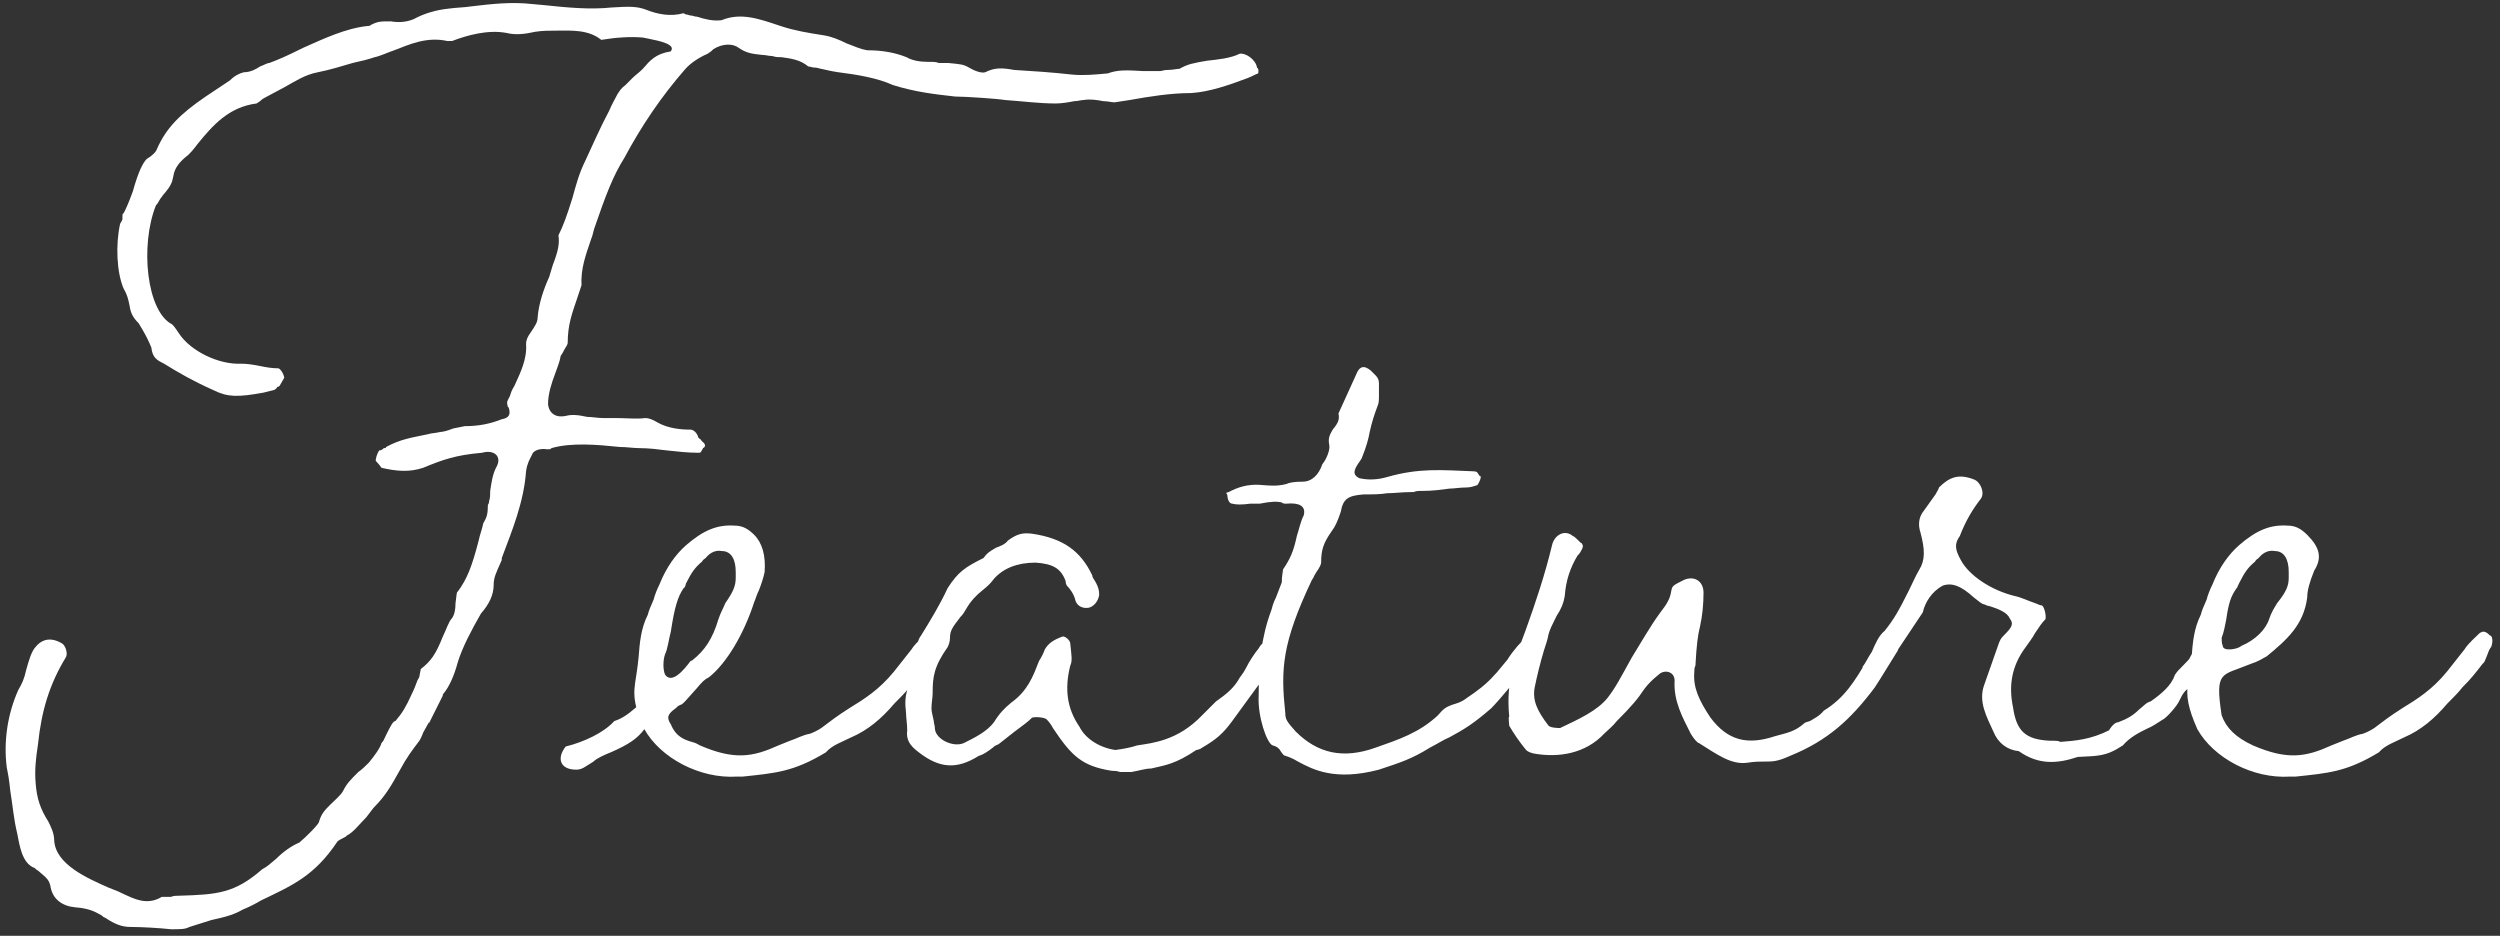 <svg width="366" height="137" viewBox="0 0 366 137" fill="none" xmlns="http://www.w3.org/2000/svg">
<rect x="0" y="0" width="366" height="137" fill="#333333" stroke="none"/>
<path d="M25.035 136.043C23.511 135.874 20.802 135.705 19.109 135.705C17.923 135.705 16.907 135.366 15.383 134.35C15.383 134.35 15.214 134.35 14.876 134.012C14.198 133.673 13.352 132.996 10.981 132.826C9.119 132.657 7.764 131.641 7.425 129.948C7.256 128.932 6.918 128.593 5.902 127.747C5.563 127.408 5.394 127.408 5.055 127.069C3.192 126.392 2.854 123.683 2.515 121.99C2.007 119.958 1.838 117.757 1.499 115.725C1.33 114.032 1.161 113.185 0.991 112.339C0.483 108.444 1.161 104.381 2.685 100.994C3.192 100.148 3.531 99.47 3.87 97.946C4.208 96.761 4.547 95.576 5.055 94.899C6.071 93.544 7.425 93.206 9.119 94.221C9.627 94.56 9.965 95.745 9.627 96.253C7.256 100.148 6.071 104.042 5.563 108.952C5.224 111.153 5.055 112.847 5.224 114.709C5.394 116.91 5.902 118.434 7.087 120.297C7.425 120.974 7.933 121.99 7.933 123.006C8.103 126.562 12.844 128.593 15.892 129.948C17.246 130.456 17.585 130.625 18.262 130.964C19.447 131.472 21.479 132.657 23.68 131.302H25.035C25.373 131.133 25.881 131.133 26.22 131.133C31.808 130.964 34.347 130.795 38.411 127.239C39.088 126.9 39.427 126.562 40.443 125.715C41.459 124.699 42.644 123.852 43.829 123.344C44.845 122.498 46.708 120.635 46.708 120.297C47.046 119.111 47.554 118.603 48.401 117.757C49.078 117.08 49.925 116.402 50.264 115.725C50.771 114.709 51.279 114.201 52.465 113.016C52.973 112.677 53.65 112 53.989 111.661C54.835 110.645 55.682 109.46 55.851 108.783C56.19 108.444 56.19 108.275 56.528 107.598C57.206 106.243 57.544 105.566 57.883 105.566C58.899 104.381 59.407 103.534 60.253 101.671C60.592 100.994 60.931 100.148 61.1 99.64C61.269 99.301 61.439 99.132 61.439 98.793L61.608 97.946C63.132 96.761 63.809 95.745 64.825 93.206C65.333 92.189 65.672 91.004 66.18 90.496C66.518 89.988 66.688 89.311 66.688 88.295C66.857 86.941 66.857 86.602 67.026 86.602C68.381 84.74 69.058 83.046 70.074 79.152C70.243 78.305 70.582 77.459 70.751 76.612C71.259 75.766 71.428 75.257 71.428 73.903C71.598 73.734 71.598 73.395 71.598 73.395C71.767 72.887 71.767 72.379 71.767 71.871C71.936 70.686 72.106 69.501 72.614 68.485C73.63 66.791 72.275 65.776 70.582 66.284C66.688 66.622 64.825 67.299 61.947 68.485C59.915 69.162 58.052 68.993 55.851 68.485C55.851 68.485 55.512 67.977 55.004 67.469C55.004 67.13 55.174 66.453 55.512 65.945C55.851 65.945 56.02 65.776 56.19 65.606C56.359 65.606 56.528 65.606 56.528 65.437C58.73 64.252 60.253 64.082 62.624 63.575C63.132 63.405 63.809 63.405 64.486 63.236C64.825 63.236 65.502 63.066 66.349 62.728L68.042 62.389C70.074 62.389 71.767 62.051 73.46 61.373C74.476 61.204 74.815 60.696 74.476 59.68C74.307 59.511 74.307 59.511 74.307 59.342C74.138 58.834 74.307 58.664 74.646 57.987C74.815 57.479 74.815 57.31 75.323 56.463C76.169 54.6 77.185 52.569 77.016 50.367C77.016 49.859 77.185 49.352 77.693 48.674C78.371 47.658 78.709 47.15 78.709 46.473C78.879 44.441 79.556 42.409 80.402 40.547L80.91 38.854C81.757 36.653 81.926 35.637 81.757 34.451C82.434 33.097 82.942 31.742 83.789 29.033C84.297 27.171 84.805 25.308 85.651 23.615C86.837 21.075 87.853 18.705 89.207 16.165C89.546 15.318 90.054 14.472 90.392 13.794C90.731 13.286 90.9 12.948 91.578 12.44L92.594 11.424C93.101 10.916 93.44 10.747 94.117 10.069C95.133 8.884 95.98 7.868 98.181 7.529C99.028 6.514 96.657 6.006 94.964 5.667L94.117 5.498C92.255 5.328 90.054 5.498 88.022 5.836C86.159 4.312 83.62 4.482 81.757 4.482C80.572 4.482 79.386 4.482 78.371 4.651C76.847 4.99 75.492 5.159 74.138 4.82C71.428 4.312 68.381 5.159 66.18 6.006H65.502C62.455 5.328 59.915 6.514 57.714 7.36C56.698 7.699 55.682 8.207 54.835 8.376C53.819 8.715 53.142 8.884 51.618 9.223C49.925 9.731 48.232 10.239 46.538 10.577C44.676 10.916 43.152 11.932 41.628 12.778L39.088 14.133C38.75 14.302 38.411 14.472 38.072 14.81L37.565 15.149C33.501 15.657 31.13 18.366 28.929 21.075C28.421 21.752 27.744 22.599 27.236 22.938C26.22 23.784 25.543 24.631 25.373 25.816C25.204 26.663 25.035 27.171 24.188 28.187C23.849 28.525 23.68 28.864 23.511 29.033L23.003 29.88L22.834 30.049C20.463 35.975 21.479 45.627 25.204 47.489C25.204 47.489 25.543 47.828 25.881 48.336L26.22 48.844C27.913 51.383 31.977 53.415 35.363 53.246C36.21 53.246 37.226 53.415 38.072 53.585C38.919 53.754 39.766 53.923 40.782 53.923C41.12 54.093 41.459 54.6 41.628 55.278L40.951 56.463C40.782 56.632 40.782 56.632 40.612 56.632C40.443 56.971 40.104 57.14 39.935 57.14L38.58 57.479C34.855 58.156 33.331 58.156 31.3 57.14C28.252 55.786 26.22 54.6 24.019 53.246C23.003 52.738 22.326 52.399 22.156 50.875C21.818 50.029 21.31 49.013 20.802 48.166L20.294 47.32C19.278 46.304 19.109 45.627 18.939 44.611C18.77 43.764 18.601 43.087 18.093 42.24C17.077 39.87 16.907 35.806 17.585 32.758C17.754 32.42 17.923 32.25 17.923 32.081C17.923 31.404 17.923 31.234 18.093 31.234C18.431 30.557 18.77 29.88 19.447 28.017C20.294 24.97 20.971 23.784 21.479 23.276C22.326 22.768 22.834 22.26 23.003 21.752C24.358 18.705 26.389 16.673 30.114 14.133L33.67 11.762C34.347 11.085 35.025 10.747 35.702 10.577C36.718 10.577 37.565 10.069 38.072 9.731C38.58 9.561 39.088 9.223 39.427 9.223C40.782 8.715 41.967 8.207 44.337 7.022C47.385 5.667 50.602 4.143 53.819 3.804C53.989 3.804 54.158 3.804 54.327 3.635C55.343 3.127 55.682 3.127 57.206 3.127C58.221 3.296 59.407 3.296 60.592 2.789C62.116 1.942 63.978 1.434 65.672 1.265C66.857 1.095 68.042 1.095 69.058 0.926C71.936 0.587 74.815 0.249 77.863 0.587L79.725 0.757C82.942 1.095 86.329 1.434 89.546 1.095C92.255 0.926 93.271 0.926 94.625 1.434C96.319 2.111 98.181 2.45 100.044 1.942C100.213 1.942 100.044 1.942 100.382 2.111C100.721 2.111 100.89 2.281 101.229 2.281C101.398 2.281 101.737 2.45 102.075 2.45C103.091 2.789 104.446 3.127 105.631 2.958C108.51 1.773 111.219 2.789 114.266 3.804C116.298 4.482 118.33 4.82 120.531 5.159C121.717 5.328 122.902 5.836 123.918 6.344C125.272 6.852 125.95 7.191 126.965 7.36C129.167 7.36 131.029 7.699 132.722 8.376C133.569 8.884 134.754 9.053 135.77 9.053C136.786 9.053 136.955 9.053 137.463 9.223H138.818C140.511 9.392 141.019 9.392 141.866 9.9C142.712 10.408 143.728 10.747 144.236 10.577C145.591 9.9 146.607 9.9 148.469 10.239C151.178 10.408 153.887 10.577 156.935 10.916C158.628 11.085 160.322 10.916 162.184 10.747C163.539 10.239 164.724 10.239 167.433 10.408H169.803C170.142 10.408 170.311 10.239 170.989 10.239C171.666 10.239 172.343 10.069 172.682 10.069C173.867 9.392 174.714 9.223 176.746 8.884C178.269 8.715 180.132 8.545 181.487 7.868C182.333 7.699 183.857 8.715 184.026 9.9C184.365 10.069 184.196 10.747 184.196 10.747C183.688 10.916 183.518 11.085 182.672 11.424C179.963 12.44 177.084 13.456 174.375 13.625C171.327 13.625 168.28 14.133 165.401 14.641L163.2 14.98C162.692 14.98 162.184 14.81 161.507 14.81C160.66 14.641 159.644 14.472 158.628 14.641C158.29 14.641 157.782 14.81 157.274 14.81C156.427 14.98 155.411 15.149 154.565 15.149C152.025 15.149 149.654 14.81 147.115 14.641C146.268 14.472 141.358 14.133 139.834 14.133C136.786 13.794 133.908 13.456 130.691 12.44C128.489 11.424 125.442 10.916 122.732 10.577C121.547 10.408 121.039 10.239 120.193 10.069C120.023 10.069 119.685 9.9 119.346 9.9C118.838 9.9 118.669 9.731 118.33 9.731C117.145 8.715 115.621 8.545 114.436 8.376C113.928 8.376 113.589 8.376 113.081 8.207C112.573 8.207 112.065 8.037 111.557 8.037C109.864 7.868 109.187 7.699 108.171 7.022C107.324 6.344 105.8 6.344 104.446 7.191C104.107 7.529 104.107 7.529 103.599 7.868C102.414 8.376 101.06 9.223 100.213 10.239C96.826 14.133 93.948 18.366 91.408 23.107C89.715 25.816 88.699 28.525 87.006 33.435C86.837 33.943 86.837 34.282 86.498 35.129C85.821 37.16 84.974 39.362 85.143 41.732L84.466 43.764C83.789 45.796 83.112 47.489 83.112 50.198C83.112 50.367 82.942 50.706 82.604 51.214C82.434 51.553 82.265 51.891 82.096 52.061C81.926 53.077 81.588 53.754 81.249 54.77C80.741 56.124 80.233 57.648 80.233 59.172C80.402 60.696 81.588 61.204 82.942 60.865C83.62 60.696 84.466 60.696 85.99 61.035C86.667 61.035 87.514 61.204 88.361 61.204H90.223C91.578 61.204 93.271 61.373 94.456 61.204C94.964 61.204 95.472 61.373 96.319 61.881C97.842 62.728 99.705 62.897 101.06 62.897C101.567 62.897 102.075 63.405 102.245 64.082C102.583 64.421 102.414 64.082 102.753 64.59C103.43 65.098 103.261 65.437 102.922 65.606C102.583 66.284 102.583 66.284 102.245 66.284C100.721 66.284 99.197 66.114 97.673 65.945C96.319 65.776 94.964 65.606 93.609 65.606C92.763 65.606 91.747 65.437 90.731 65.437C87.514 65.098 83.62 64.76 80.741 65.606C80.572 65.776 80.572 65.776 80.064 65.776C79.048 65.606 78.032 65.945 77.863 66.622C77.524 67.299 77.185 67.808 77.016 68.993C76.677 73.564 74.984 77.628 73.46 81.692C73.46 82.03 73.46 82.03 73.291 82.369C72.614 83.893 72.275 84.57 72.275 85.586C72.275 87.11 71.598 88.465 70.413 89.819C69.058 92.189 67.703 94.729 67.026 96.93C66.518 98.793 65.841 100.486 64.825 101.671V101.841L62.793 105.904V105.735L61.947 107.259C61.777 107.767 61.439 108.444 61.269 108.614C60.253 109.968 59.576 110.815 58.391 113.016C57.375 114.878 56.359 116.572 55.004 117.926C54.496 118.434 54.327 118.773 53.65 119.619C52.634 120.635 51.787 121.821 50.771 122.329L50.602 122.498C50.264 122.667 49.586 123.006 49.417 123.175C46.031 128.255 42.813 129.609 38.242 131.81C37.395 132.318 36.379 132.826 35.533 133.165C34.347 133.842 33.331 134.181 30.961 134.689L27.744 135.705C27.067 136.043 26.559 136.043 25.035 136.043ZM137.172 93.036C137.511 93.036 137.68 93.883 137.342 94.729C137.172 94.899 137.003 95.237 136.834 95.745C136.495 96.592 136.326 97.1 136.156 97.1C134.971 98.624 134.463 99.301 133.109 100.656C132.601 101.333 131.754 102.179 130.907 103.026C129.045 105.227 127.013 106.92 124.643 107.936C123.288 108.614 121.764 109.122 120.918 110.137C116.177 113.016 113.467 113.185 108.727 113.693H107.88C102.462 114.032 96.705 110.984 94.334 106.751C93.318 108.106 92.133 108.952 89.424 110.137C88.577 110.476 87.392 110.984 86.884 111.492C85.53 112.339 85.191 112.677 84.344 112.677C81.974 112.677 81.466 110.984 82.82 109.291C85.53 108.614 88.408 107.259 89.932 105.566C90.948 105.227 91.794 104.719 93.149 103.534C92.81 102.179 92.81 101.164 92.98 99.978C93.149 98.793 93.318 97.946 93.488 96.253C93.657 94.052 93.826 92.02 94.842 89.988C95.012 89.311 95.181 88.972 95.689 87.787C95.858 87.11 96.197 86.263 96.535 85.586C97.551 83.046 98.906 81.184 100.43 79.829C102.97 77.628 105.001 76.781 107.541 76.951C108.557 76.951 109.404 77.289 110.42 78.305C111.605 79.49 112.113 81.353 111.944 83.724C111.774 84.57 111.436 85.586 111.097 86.433C110.758 87.11 110.589 87.787 110.42 88.126C108.896 92.867 106.356 97.1 103.816 99.132C103.139 99.47 102.8 99.809 101.954 100.825C100.43 102.518 99.922 103.195 99.583 103.195C99.245 103.365 99.245 103.365 98.906 103.703C97.721 104.55 97.551 105.058 98.229 106.074C98.906 107.767 100.091 108.275 101.276 108.614C101.954 108.783 102.123 108.952 102.462 109.122C107.541 111.323 110.25 110.815 113.975 109.122L115.669 108.444C116.685 108.106 117.531 107.598 118.547 107.428C119.055 107.259 119.732 106.92 120.24 106.582C121.595 105.566 122.441 104.889 124.304 103.703C126.505 102.349 128.706 100.994 130.907 98.285L133.447 95.068C133.955 94.221 135.14 93.206 135.648 92.698C136.156 92.359 136.495 92.359 137.172 93.036ZM97.382 95.745C97.043 96.592 97.043 98.116 97.382 98.793C98.398 100.148 100.091 98.116 101.107 96.761C101.276 96.761 101.446 96.592 101.446 96.592C103.139 95.237 104.324 93.544 105.171 90.666C105.509 89.65 105.848 89.142 106.187 88.295C107.372 86.602 107.711 85.755 107.711 84.57V83.724C107.711 81.861 107.033 80.676 105.679 80.676C104.832 80.507 103.986 80.845 103.308 81.692C102.8 82.03 102.8 82.2 102.8 82.2C101.784 83.046 101.276 83.724 100.43 85.417C100.261 86.094 100.261 85.925 100.091 86.094C99.245 87.279 98.737 88.972 98.229 92.359C97.89 93.713 97.721 95.068 97.382 95.745ZM187.504 93.544C187.843 93.883 187.843 94.56 187.504 95.237C187.335 95.407 187.335 95.576 187.335 95.745L187.165 95.915C186.657 96.93 186.488 97.439 186.319 97.439L180.393 105.566C179.038 107.428 178.022 108.275 175.99 109.46C175.821 109.63 175.313 109.799 175.144 109.799C172.096 111.831 170.741 112 168.54 112.508C167.694 112.508 166.678 112.847 165.662 113.016H163.969C163.461 112.847 163.122 112.847 162.783 112.847C158.381 112.169 156.857 110.645 154.148 106.582C153.979 106.243 153.64 105.735 153.301 105.397C153.132 105.058 151.777 104.889 151.1 105.058C150.423 105.735 149.915 106.074 148.56 107.09L146.19 108.952C145.851 109.122 145.682 109.122 145.343 109.46C144.666 109.968 143.989 110.476 143.311 110.645C140.094 112.677 137.555 112.508 134.507 110.137C133.152 109.122 132.644 108.275 132.814 106.92C132.814 105.904 132.644 105.058 132.644 104.381C132.475 102.857 132.475 102.01 132.983 100.486L133.491 98.793C134.338 96.592 134.676 95.576 134.507 94.221C134.338 94.221 134.338 93.713 134.845 93.036C136.2 90.835 137.555 88.634 138.74 86.094C140.264 83.724 141.28 83.046 143.989 81.692C144.497 81.014 144.666 80.845 145.851 80.168C146.359 79.999 147.206 79.66 147.544 79.152C148.899 78.136 149.746 77.967 151.1 78.136C155.672 78.813 158.212 80.676 159.905 84.231C159.905 84.57 160.243 84.909 160.413 85.247C160.751 85.925 160.921 86.263 160.921 87.11C160.751 88.126 160.074 88.803 159.397 88.972C158.381 89.142 157.534 88.634 157.365 87.618C157.196 87.11 157.026 86.771 156.518 86.094C156.18 85.755 156.01 85.586 156.01 85.078C155.333 83.216 154.148 82.538 151.608 82.369C148.899 82.369 146.867 83.216 145.513 84.74C145.005 85.417 144.666 85.755 143.819 86.433C142.973 87.11 142.126 87.957 141.449 89.142C141.11 89.65 141.11 89.819 140.602 90.327C139.417 91.851 139.078 92.359 139.078 93.375C139.078 93.883 138.909 94.391 138.74 94.729C136.708 97.608 136.539 99.132 136.539 101.502C136.539 102.179 136.369 102.857 136.369 103.703C136.369 104.211 136.539 104.719 136.708 105.566C136.708 105.904 136.877 106.243 136.877 106.751C137.047 108.275 139.586 109.46 141.11 108.783C142.804 107.936 144.497 107.09 145.513 105.735C146.359 104.381 147.037 103.703 148.052 102.857C149.238 102.01 150.423 100.825 151.439 98.454L152.116 96.761C152.455 96.253 152.793 95.576 152.963 95.068C153.471 94.221 154.148 93.713 155.503 93.206C155.841 93.036 156.688 93.713 156.688 94.221C156.857 95.915 157.026 96.761 156.688 97.439C155.841 100.825 156.18 103.703 158.042 106.412C158.889 108.106 160.921 109.46 163.291 109.799C164.476 109.63 165.492 109.46 166.508 109.122C168.709 108.783 172.435 108.444 175.99 104.719L178.022 102.687C179.207 101.841 180.393 100.994 181.239 99.64C181.578 98.962 181.916 98.793 182.424 97.777C182.932 96.761 183.61 95.745 184.287 94.899C184.456 94.56 184.626 94.391 184.964 94.052C185.134 93.713 185.472 93.375 185.641 93.206C185.98 92.698 186.657 92.867 187.504 93.544ZM201.879 112.677C195.445 114.37 192.228 112.677 190.027 111.492C189.18 110.984 188.672 110.815 188.164 110.645C187.995 110.645 187.825 110.476 187.487 109.968C187.317 109.63 186.979 109.291 186.302 109.122C185.455 108.783 184.1 104.889 184.27 101.841C184.27 97.269 184.608 93.375 186.132 89.311C186.302 88.803 186.302 88.465 186.81 87.449L187.656 85.247C187.656 84.231 187.825 83.724 187.825 83.385C188.841 81.861 189.349 80.845 189.857 78.475C190.196 77.459 190.365 76.443 190.873 75.427C191.212 74.072 190.196 73.564 188.333 73.734C187.995 73.734 187.825 73.734 187.656 73.564C186.979 73.395 186.132 73.395 184.439 73.734H183.084C181.73 73.903 181.053 73.903 180.375 73.734C180.037 73.734 179.698 73.226 179.698 72.548C179.529 72.04 179.359 72.21 179.867 72.04L180.206 71.871C181.899 71.025 183.423 70.855 184.947 71.025C186.979 71.194 187.656 71.025 188.333 70.855C188.672 70.686 189.349 70.517 190.704 70.517C192.058 70.517 193.074 69.501 193.582 67.977C194.26 67.13 194.768 65.776 194.598 65.098C194.429 64.252 194.598 63.744 195.106 62.897C195.953 61.881 196.122 61.373 195.953 60.527L198.493 54.939C199.001 53.585 199.678 53.415 200.694 54.262L201.371 54.939C201.71 55.278 201.879 55.616 201.879 56.124V57.648C201.879 58.495 201.879 59.003 201.71 59.342C201.202 60.696 200.863 61.712 200.524 63.236C200.355 64.252 200.016 65.437 199.339 67.13L199.001 67.638C198.154 68.823 197.985 69.501 199.001 70.009C200.524 70.347 201.879 70.178 203.064 69.839C207.805 68.485 211.022 68.823 215.594 68.993C215.763 68.993 216.102 68.993 216.271 69.162L216.61 69.67C216.948 69.839 216.779 69.839 216.779 69.839C216.779 70.178 216.441 70.855 216.271 71.025C215.763 71.194 215.255 71.363 214.747 71.363C213.731 71.363 212.885 71.532 212.208 71.532C210.853 71.702 209.837 71.871 208.144 71.871C207.636 71.871 207.297 71.871 206.959 72.04H206.62C205.265 72.04 204.08 72.21 203.064 72.21C202.048 72.379 201.032 72.379 199.678 72.379C197.307 72.548 196.63 73.056 196.291 74.919C195.783 76.443 195.445 77.12 194.937 77.797C193.752 79.49 193.413 80.507 193.413 82.369C193.413 82.538 193.244 83.046 192.736 83.724C192.397 84.231 192.228 84.74 192.058 84.909C187.656 94.221 187.487 97.946 188.164 104.381C188.164 105.397 188.503 105.735 189.688 107.09C192.905 110.307 196.63 111.153 201.371 109.46C204.757 108.275 207.805 107.259 210.514 104.719C211.361 103.703 211.7 103.534 212.546 103.195C213.054 103.026 213.901 102.857 214.747 102.179C216.271 101.164 217.626 100.148 218.811 98.793C219.319 98.285 219.658 97.777 220.674 96.592C221.52 95.237 222.705 93.883 223.552 93.206C223.891 93.036 224.06 92.867 224.568 93.206L225.076 93.713C225.753 94.391 225.584 94.729 225.584 94.56C225.415 95.068 225.245 95.068 225.076 95.576C224.737 96.423 224.399 97.269 223.891 97.777C222.875 98.454 222.367 99.132 220.843 100.825C219.996 101.841 218.98 103.026 218.303 103.703C215.763 105.904 214.409 106.751 212.208 107.936C211.361 108.275 210.345 108.952 209.329 109.46C206.62 111.153 204.927 111.661 201.879 112.677ZM276.995 93.206C277.842 93.883 278.011 94.899 277.842 95.237C276.656 97.1 275.471 99.132 274.455 100.656C270.899 105.397 267.513 108.444 262.095 110.645C260.232 111.492 259.555 111.492 258.37 111.492C257.692 111.492 256.846 111.492 255.83 111.661C253.459 112 251.428 110.476 248.719 108.783C248.549 108.783 248.041 108.275 247.533 107.428C246.348 105.058 244.993 102.687 245.163 99.64C245.163 98.285 243.639 97.946 242.792 98.793C241.946 99.47 241.268 100.148 240.76 100.825C239.745 102.349 238.898 103.365 236.697 105.566C236.189 106.243 235.342 106.92 234.834 107.428C232.125 110.307 228.231 110.984 224.506 110.307C223.828 110.137 223.49 109.968 223.151 109.46C222.474 108.614 221.627 107.428 220.95 106.243C220.95 105.904 220.781 105.058 220.95 104.889C220.442 99.64 221.797 96.423 223.321 92.359C224.844 88.126 226.199 84.062 227.215 79.829C227.554 78.305 229.077 77.459 230.263 78.475C230.432 78.475 230.94 78.983 231.448 79.49C231.617 79.49 231.617 79.66 231.617 79.66C231.787 79.829 231.787 80.168 231.448 80.676C231.279 81.014 231.109 81.184 230.94 81.353C229.924 83.046 229.247 84.909 229.077 87.279C228.908 88.295 228.569 89.142 227.892 90.158C227.215 91.512 226.876 92.189 226.707 92.867C226.538 93.713 226.368 94.221 226.03 95.237C225.522 96.93 225.014 98.962 224.675 100.656C224.336 102.518 225.014 104.042 226.707 106.243C227.046 106.582 228.231 106.582 228.4 106.582C231.279 105.227 233.818 104.042 235.342 102.179C236.527 100.656 237.205 99.301 238.898 96.253C240.253 94.052 241.607 91.682 242.962 89.819C244.147 88.295 244.486 87.618 244.655 86.602C244.824 85.755 244.824 85.755 246.517 84.909C248.041 84.231 249.396 85.078 249.396 86.771C249.396 88.465 249.226 90.158 248.888 91.682C248.549 93.036 248.38 94.391 248.211 97.439C248.041 97.777 248.041 98.116 248.041 98.454C247.872 100.656 248.719 102.518 250.412 105.058C252.952 108.444 255.83 109.122 259.894 107.767C261.756 107.259 262.772 107.09 264.127 105.904C264.296 105.735 264.465 105.735 264.973 105.566C265.481 105.227 266.328 104.889 267.005 104.042C270.053 102.179 271.577 99.64 273.27 96.761L275.471 93.206C276.148 92.867 276.487 92.698 276.995 93.206ZM304.187 110.815C301.139 111.831 298.43 112 295.551 109.968C293.858 109.799 292.504 108.783 291.826 107.09C290.81 104.889 289.625 102.687 290.472 100.317L292.673 94.052C292.842 93.713 292.842 93.544 293.35 93.036C294.535 91.851 294.874 91.343 294.197 90.496C293.858 89.65 292.504 89.142 291.488 88.803C290.81 88.634 290.81 88.634 290.472 88.465C290.133 88.465 289.625 87.957 288.948 87.449C287.085 85.755 285.731 85.247 284.376 85.755C282.852 86.602 281.836 88.126 281.498 89.65L277.434 95.745C277.265 96.084 277.095 96.084 276.926 96.423C276.249 97.439 275.572 98.454 274.725 99.132H274.048C273.54 99.132 272.524 97.777 272.693 97.608C273.201 96.93 273.37 96.423 274.048 95.407C274.556 94.221 275.064 93.036 275.91 92.359C277.265 90.666 277.942 89.48 279.466 86.433C279.974 85.417 280.482 84.231 280.99 83.385C281.836 82.03 281.836 80.507 281.159 77.967C280.821 76.951 280.821 75.766 281.667 74.75L283.36 72.379C283.53 72.04 283.868 71.532 283.868 71.363C285.392 69.839 286.747 69.331 288.948 70.178C289.964 70.517 290.641 72.21 289.964 73.056C288.779 74.58 287.763 76.273 286.916 78.475C286.069 79.66 286.239 80.507 287.085 82.03C288.271 84.231 291.488 86.433 295.043 87.279C295.89 87.449 296.906 87.957 297.922 88.295C298.43 88.465 298.599 88.634 298.938 88.634C299.276 88.803 299.615 90.158 299.446 90.666C298.938 91.174 298.599 91.682 297.922 92.698C297.583 93.375 296.906 94.221 296.567 94.729C294.535 97.439 294.027 100.317 294.705 103.534C295.213 107.09 296.567 108.275 300.123 108.444C301.139 108.444 301.308 108.444 301.647 108.614C303.848 108.444 306.049 108.275 308.758 106.92C309.266 106.074 309.774 105.735 310.113 105.735C311.467 105.227 312.314 104.719 313.161 103.873C313.838 103.365 314.177 102.857 314.854 102.687C316.547 101.502 317.902 100.317 318.41 98.793C318.748 98.285 318.918 98.116 319.595 97.439C320.103 96.93 320.611 96.423 320.611 96.253C321.796 94.052 322.643 93.036 323.151 93.036C323.489 93.036 323.997 93.544 324.505 94.391C324.505 94.729 323.828 96.93 323.489 96.93L322.812 97.946C322.473 98.624 322.135 99.132 321.627 99.64C321.457 99.978 321.288 100.148 320.78 100.486C319.764 101.164 319.595 101.502 319.087 102.518C318.748 103.365 317.055 105.227 316.547 105.397C315.7 105.904 315.362 106.243 314.177 106.751C313.161 107.259 311.806 107.936 310.79 109.122C308.25 110.815 307.065 110.645 304.187 110.815ZM335.238 113.693C329.82 114.032 324.063 110.984 321.693 106.751C320.338 103.703 320 101.841 320.338 99.978C320.508 98.793 320.677 97.946 320.846 96.253C321.016 94.052 321.185 92.02 322.201 89.988C322.37 89.311 322.539 88.972 323.047 87.787C323.217 87.11 323.555 86.263 323.894 85.586C324.91 83.046 326.264 81.184 327.788 79.829C330.328 77.628 332.36 76.781 334.9 76.951C335.916 76.951 336.762 77.289 337.778 78.305C339.641 80.168 339.979 81.692 338.794 83.554C338.117 85.247 337.778 86.433 337.778 87.449C337.27 91.512 334.73 93.713 331.852 96.084C331.175 96.423 330.836 96.761 329.312 97.269C325.249 98.962 324.233 98.116 325.249 104.719C325.926 106.582 327.28 107.936 329.82 109.122C334.9 111.323 337.609 110.815 341.334 109.122L343.027 108.444C344.043 108.106 344.89 107.598 345.906 107.428C346.414 107.259 347.091 106.92 347.599 106.582C348.953 105.566 349.8 104.889 351.662 103.703C353.864 102.349 356.065 100.994 358.266 98.285L360.806 95.068C361.314 94.221 362.499 93.206 363.007 92.698C363.515 92.359 363.854 92.359 364.531 93.036C364.869 93.036 365.039 93.883 364.7 94.729C364.531 94.899 364.361 95.237 364.192 95.745C363.854 96.592 363.684 97.1 363.515 97.1C362.33 98.624 361.822 99.301 360.467 100.656C359.959 101.333 359.113 102.179 358.266 103.026C356.403 105.227 354.372 106.92 352.001 107.936C350.647 108.614 349.123 109.122 348.276 110.137C343.535 113.016 340.826 113.185 336.085 113.693H335.238ZM325.418 94.56C325.418 95.407 327.619 95.068 328.127 94.56C330.159 93.713 331.683 92.189 332.191 90.666C332.529 89.65 332.868 89.142 333.376 88.295C334.73 86.602 335.069 85.755 335.069 84.57V83.724C335.069 81.861 334.392 80.676 333.037 80.676C332.191 80.507 331.344 80.845 330.667 81.692C330.159 82.03 330.159 82.2 330.159 82.2C329.143 83.046 328.635 83.724 327.788 85.417C327.45 86.094 327.619 85.925 327.45 86.094C326.603 87.279 326.264 88.295 325.926 90.666C325.757 91.512 325.587 92.528 325.249 93.375C325.249 93.713 325.249 94.221 325.418 94.56Z" fill="white"/>
</svg>

